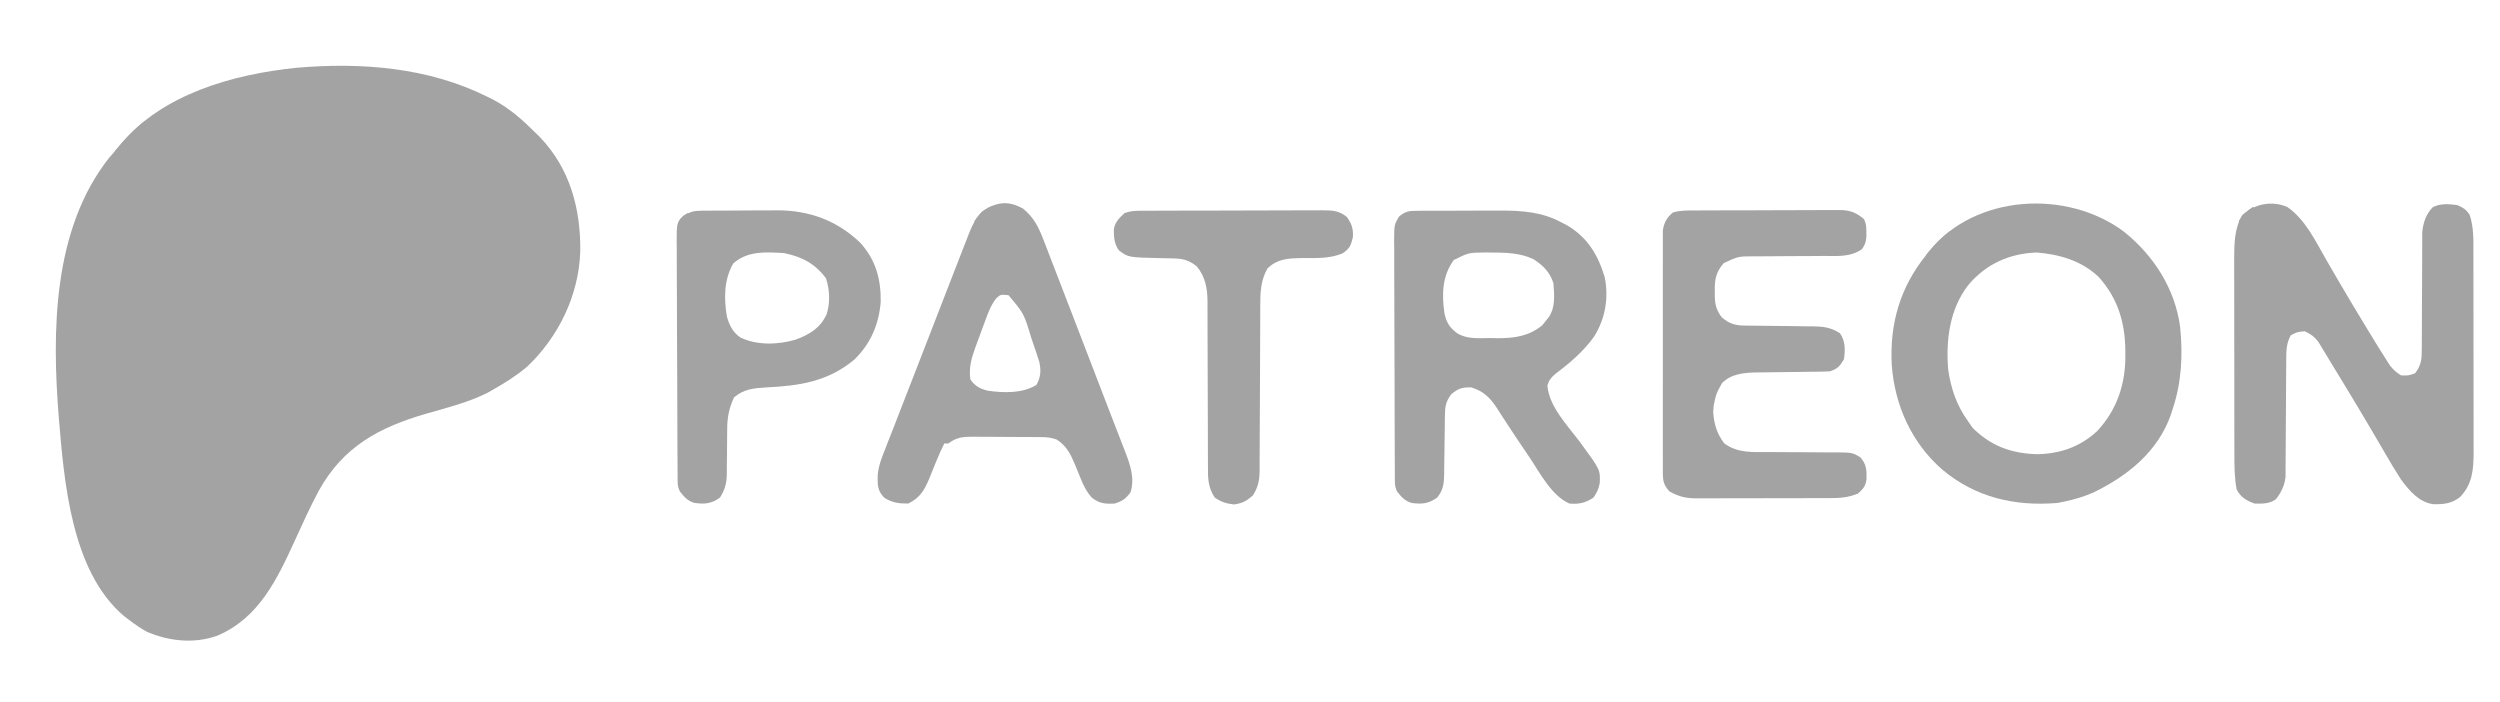 <?xml version="1.0" encoding="utf-8"?>
<svg xmlns="http://www.w3.org/2000/svg" width="114" height="32" viewBox="0 0 114 32" fill="none">
<path d="M22.232 4.416C22.33 4.465 22.427 4.514 22.528 4.564C23.262 4.962 23.838 5.475 24.425 6.061C24.526 6.161 24.526 6.161 24.63 6.263C25.998 7.698 26.485 9.535 26.46 11.47C26.394 13.464 25.477 15.349 24.04 16.719C23.562 17.12 23.048 17.447 22.506 17.755C22.378 17.828 22.378 17.828 22.247 17.902C21.36 18.353 20.392 18.588 19.44 18.863C17.287 19.486 15.653 20.363 14.537 22.377C14.144 23.111 13.801 23.867 13.456 24.624C12.64 26.411 11.804 28.19 9.898 28.992C8.843 29.362 7.718 29.244 6.701 28.81C6.408 28.648 6.142 28.467 5.878 28.262C5.804 28.206 5.729 28.149 5.652 28.091C3.239 26.045 2.923 21.93 2.681 19.034C2.364 15.107 2.405 10.459 4.97 7.203C5.089 7.065 5.209 6.928 5.33 6.792C5.385 6.724 5.44 6.656 5.496 6.586C7.412 4.278 10.638 3.39 13.503 3.092C16.473 2.834 19.537 3.069 22.232 4.416Z" fill="#A3A3A3"/>
<path d="M104.305 9.441C105.126 10.006 105.604 11.026 106.088 11.867C106.256 12.157 106.425 12.447 106.594 12.737C106.628 12.796 106.663 12.856 106.699 12.917C107.078 13.567 107.467 14.211 107.857 14.854C107.889 14.907 107.922 14.96 107.955 15.015C108.253 15.509 108.555 16.001 108.867 16.486C108.927 16.58 108.927 16.58 108.989 16.676C109.138 16.865 109.279 16.989 109.485 17.116C109.813 17.131 109.813 17.131 110.124 17.024C110.404 16.67 110.433 16.39 110.433 15.947C110.434 15.886 110.434 15.826 110.435 15.764C110.436 15.633 110.436 15.502 110.436 15.371C110.435 15.164 110.437 14.956 110.438 14.749C110.442 14.308 110.443 13.867 110.444 13.427C110.445 12.916 110.447 12.406 110.451 11.896C110.452 11.693 110.452 11.489 110.452 11.285C110.453 11.159 110.453 11.033 110.454 10.908C110.455 10.798 110.455 10.689 110.455 10.577C110.503 10.141 110.622 9.769 110.935 9.449C111.291 9.267 111.655 9.303 112.043 9.35C112.318 9.465 112.446 9.546 112.614 9.79C112.814 10.374 112.787 10.977 112.787 11.586C112.787 11.691 112.788 11.796 112.788 11.904C112.789 12.251 112.789 12.597 112.789 12.944C112.789 13.185 112.79 13.426 112.79 13.667C112.791 14.173 112.791 14.678 112.791 15.184C112.791 15.767 112.791 16.35 112.793 16.933C112.794 17.495 112.795 18.057 112.795 18.62C112.795 18.858 112.795 19.097 112.796 19.335C112.797 19.669 112.796 20.003 112.796 20.337C112.796 20.435 112.797 20.534 112.797 20.635C112.794 21.411 112.744 22.065 112.192 22.651C111.833 22.961 111.41 23.006 110.947 22.99C110.281 22.889 109.87 22.372 109.485 21.866C109.239 21.487 109.01 21.099 108.783 20.708C108.633 20.449 108.482 20.191 108.33 19.933C108.252 19.8 108.174 19.667 108.096 19.534C107.705 18.867 107.306 18.205 106.904 17.544C106.842 17.442 106.78 17.34 106.716 17.234C106.599 17.042 106.482 16.851 106.364 16.659C106.25 16.473 106.137 16.287 106.026 16.099C105.971 16.009 105.916 15.919 105.86 15.827C105.813 15.747 105.765 15.668 105.716 15.585C105.531 15.348 105.372 15.231 105.099 15.106C104.759 15.135 104.759 15.135 104.46 15.288C104.264 15.646 104.254 15.965 104.252 16.367C104.252 16.458 104.252 16.458 104.251 16.551C104.25 16.682 104.249 16.813 104.249 16.944C104.249 17.152 104.247 17.36 104.245 17.567C104.24 18.158 104.238 18.749 104.235 19.339C104.234 19.701 104.231 20.063 104.228 20.425C104.227 20.562 104.226 20.7 104.226 20.837C104.226 21.03 104.224 21.223 104.222 21.415C104.222 21.579 104.222 21.579 104.221 21.747C104.174 22.148 104.029 22.446 103.782 22.764C103.499 22.975 103.159 22.973 102.815 22.963C102.435 22.829 102.183 22.683 101.993 22.323C101.885 21.764 101.888 21.212 101.888 20.644C101.888 20.541 101.888 20.438 101.887 20.332C101.887 19.993 101.886 19.654 101.886 19.315C101.886 19.078 101.886 18.842 101.885 18.605C101.885 18.11 101.885 17.614 101.885 17.119C101.885 16.548 101.884 15.977 101.882 15.406C101.881 14.854 101.881 14.303 101.881 13.752C101.881 13.518 101.88 13.285 101.88 13.051C101.879 12.724 101.879 12.396 101.879 12.069C101.879 11.973 101.878 11.878 101.878 11.779C101.881 11.106 101.892 10.403 102.244 9.812C102.806 9.297 103.587 9.131 104.305 9.441Z" fill="#A3A3A3"/>
<path d="M96.846 10.56C98.207 11.651 99.18 13.158 99.414 14.907C99.543 16.202 99.482 17.432 99.069 18.668C99.041 18.754 99.014 18.84 98.985 18.928C98.385 20.609 97.01 21.706 95.457 22.459C95.025 22.647 94.596 22.776 94.135 22.871C94.035 22.892 93.935 22.912 93.832 22.934C91.881 23.099 90.082 22.687 88.562 21.409C87.164 20.188 86.398 18.475 86.263 16.637C86.167 14.764 86.64 13.103 87.831 11.633C87.882 11.568 87.932 11.502 87.985 11.435C90.078 8.855 94.257 8.629 96.846 10.56ZM89.75 13.004C88.906 14.09 88.727 15.506 88.836 16.841C88.959 17.716 89.225 18.497 89.75 19.216C89.816 19.312 89.882 19.409 89.95 19.508C90.789 20.347 91.739 20.683 92.907 20.712C93.952 20.687 94.837 20.383 95.618 19.67C96.538 18.693 96.93 17.504 96.916 16.179C96.915 16.041 96.915 16.041 96.914 15.9C96.885 14.644 96.555 13.585 95.703 12.633C94.92 11.888 93.926 11.6 92.873 11.514C91.628 11.556 90.547 12.045 89.75 13.004Z" fill="#A3A3A3"/>
<path d="M64.648 9.612C64.749 9.611 64.85 9.61 64.954 9.61C65.118 9.61 65.118 9.61 65.285 9.609C65.398 9.609 65.511 9.609 65.627 9.609C65.867 9.608 66.106 9.608 66.345 9.608C66.709 9.608 67.072 9.606 67.436 9.604C67.669 9.604 67.902 9.604 68.135 9.604C68.296 9.603 68.296 9.603 68.461 9.602C69.407 9.604 70.305 9.668 71.15 10.116C71.306 10.196 71.306 10.196 71.464 10.278C72.385 10.823 72.868 11.619 73.171 12.625C73.368 13.578 73.204 14.528 72.692 15.346C72.207 16.025 71.601 16.54 70.937 17.038C70.736 17.216 70.64 17.317 70.562 17.573C70.629 18.538 71.493 19.414 72.051 20.165C72.975 21.421 72.975 21.421 72.949 22.027C72.894 22.311 72.829 22.441 72.663 22.689C72.3 22.932 72.002 23 71.567 22.963C70.741 22.6 70.217 21.552 69.728 20.828C69.67 20.741 69.611 20.655 69.55 20.566C69.256 20.134 68.966 19.701 68.682 19.262C68.63 19.183 68.578 19.105 68.525 19.023C68.428 18.876 68.332 18.727 68.238 18.577C67.933 18.116 67.628 17.831 67.091 17.665C66.676 17.657 66.512 17.707 66.188 17.967C65.932 18.291 65.892 18.543 65.888 18.948C65.887 19.055 65.887 19.055 65.885 19.165C65.885 19.28 65.885 19.28 65.883 19.397C65.881 19.561 65.878 19.724 65.876 19.887C65.872 20.144 65.868 20.4 65.866 20.657C65.864 20.905 65.859 21.153 65.855 21.401C65.855 21.478 65.854 21.554 65.854 21.633C65.845 22.059 65.813 22.344 65.537 22.689C65.142 22.971 64.826 23.002 64.361 22.932C64.058 22.839 63.901 22.66 63.71 22.415C63.593 22.182 63.606 22.017 63.605 21.756C63.604 21.604 63.604 21.604 63.603 21.45C63.603 21.338 63.603 21.227 63.603 21.112C63.602 20.995 63.601 20.878 63.601 20.758C63.599 20.436 63.598 20.115 63.597 19.794C63.597 19.593 63.596 19.392 63.596 19.192C63.594 18.564 63.593 17.936 63.592 17.308C63.591 16.583 63.589 15.858 63.585 15.133C63.582 14.573 63.581 14.013 63.581 13.453C63.58 13.118 63.58 12.784 63.577 12.449C63.575 12.076 63.575 11.702 63.576 11.329C63.575 11.218 63.574 11.107 63.572 10.993C63.577 10.244 63.577 10.244 63.793 9.878C64.093 9.625 64.262 9.613 64.648 9.612ZM66.292 11.857C65.764 12.585 65.74 13.406 65.868 14.29C65.96 14.71 66.097 14.937 66.451 15.198C66.918 15.482 67.439 15.414 67.97 15.415C68.126 15.418 68.126 15.418 68.285 15.422C69.056 15.424 69.722 15.331 70.331 14.829C70.379 14.768 70.427 14.707 70.477 14.644C70.527 14.583 70.577 14.521 70.628 14.458C70.936 13.999 70.874 13.443 70.836 12.914C70.679 12.414 70.36 12.093 69.923 11.818C69.305 11.524 68.652 11.519 67.981 11.515C67.903 11.514 67.826 11.514 67.746 11.513C66.97 11.52 66.97 11.52 66.292 11.857Z" fill="#A3A3A3"/>
<path d="M77.263 9.598C77.378 9.597 77.378 9.597 77.495 9.596C77.749 9.594 78.002 9.594 78.256 9.593C78.432 9.593 78.608 9.592 78.785 9.592C79.154 9.591 79.524 9.59 79.894 9.59C80.367 9.59 80.84 9.588 81.314 9.585C81.678 9.583 82.042 9.582 82.407 9.582C82.581 9.582 82.756 9.581 82.93 9.58C83.174 9.578 83.418 9.579 83.663 9.58C83.77 9.578 83.77 9.578 83.88 9.577C84.353 9.582 84.622 9.678 84.997 9.99C85.103 10.202 85.104 10.336 85.106 10.572C85.107 10.643 85.108 10.713 85.109 10.785C85.085 11.031 85.05 11.159 84.906 11.36C84.375 11.73 83.804 11.673 83.184 11.671C83.014 11.673 83.014 11.673 82.84 11.674C82.417 11.678 81.993 11.679 81.57 11.68C81.154 11.681 80.739 11.685 80.323 11.688C80.214 11.688 80.105 11.688 79.992 11.688C79.257 11.69 79.257 11.69 78.602 11.999C78.244 12.409 78.181 12.757 78.196 13.284C78.196 13.348 78.195 13.411 78.194 13.476C78.199 13.883 78.265 14.142 78.51 14.466C78.842 14.757 79.122 14.843 79.558 14.846C79.641 14.847 79.723 14.848 79.808 14.849C79.897 14.85 79.985 14.85 80.077 14.851C80.265 14.854 80.453 14.856 80.641 14.859C80.938 14.863 81.234 14.866 81.531 14.868C81.817 14.871 82.103 14.875 82.389 14.88C82.478 14.88 82.566 14.88 82.657 14.88C83.138 14.889 83.486 14.925 83.901 15.197C84.154 15.555 84.146 15.963 84.083 16.385C83.89 16.704 83.799 16.815 83.444 16.933C83.315 16.942 83.185 16.946 83.055 16.947C82.938 16.949 82.938 16.949 82.819 16.95C82.734 16.951 82.65 16.952 82.564 16.952C82.385 16.955 82.206 16.957 82.026 16.96C81.745 16.964 81.463 16.967 81.182 16.97C80.909 16.972 80.637 16.976 80.365 16.981C80.282 16.981 80.198 16.981 80.113 16.982C79.541 16.993 78.948 17.04 78.525 17.469C78.258 17.951 78.258 17.951 78.145 18.486C78.137 18.584 78.13 18.682 78.122 18.783C78.159 19.334 78.287 19.775 78.625 20.216C79.234 20.673 79.931 20.613 80.661 20.613C80.886 20.614 81.111 20.616 81.335 20.618C81.688 20.62 82.041 20.622 82.394 20.622C82.736 20.623 83.077 20.626 83.419 20.63C83.525 20.629 83.63 20.629 83.739 20.628C84.47 20.637 84.47 20.637 84.833 20.853C85.114 21.18 85.12 21.424 85.114 21.843C85.075 22.158 84.96 22.3 84.723 22.506C84.295 22.686 83.901 22.715 83.443 22.714C83.372 22.714 83.301 22.715 83.228 22.715C82.993 22.716 82.759 22.716 82.525 22.716C82.361 22.717 82.198 22.717 82.034 22.717C81.692 22.718 81.349 22.718 81.007 22.718C80.569 22.717 80.131 22.719 79.693 22.721C79.356 22.722 79.018 22.722 78.68 22.722C78.519 22.722 78.357 22.722 78.196 22.723C77.97 22.724 77.744 22.724 77.518 22.723C77.452 22.724 77.386 22.724 77.318 22.725C76.85 22.72 76.54 22.634 76.135 22.415C75.87 22.134 75.827 21.942 75.826 21.561C75.825 21.462 75.825 21.363 75.824 21.261C75.824 21.153 75.825 21.045 75.826 20.933C75.825 20.819 75.825 20.705 75.824 20.587C75.823 20.274 75.823 19.961 75.824 19.647C75.825 19.32 75.824 18.992 75.824 18.664C75.823 18.113 75.824 17.562 75.825 17.011C75.827 16.375 75.826 15.739 75.825 15.102C75.823 14.556 75.823 14.009 75.824 13.463C75.824 13.136 75.825 12.81 75.824 12.483C75.823 12.12 75.824 11.756 75.826 11.392C75.825 11.284 75.824 11.176 75.824 11.064C75.825 10.965 75.825 10.866 75.826 10.764C75.826 10.678 75.826 10.592 75.826 10.503C75.876 10.161 76.013 9.902 76.287 9.689C76.61 9.591 76.929 9.597 77.263 9.598Z" fill="#A3A3A3"/>
<path d="M46.647 9.509C47.153 9.923 47.368 10.372 47.595 10.968C47.626 11.048 47.657 11.128 47.689 11.21C47.791 11.475 47.893 11.739 47.995 12.004C48.067 12.191 48.139 12.377 48.211 12.564C48.404 13.063 48.596 13.563 48.788 14.062C48.949 14.481 49.111 14.899 49.272 15.317C49.726 16.492 50.179 17.667 50.628 18.844C50.74 19.138 50.855 19.431 50.969 19.724C51.044 19.919 51.119 20.115 51.195 20.31C51.23 20.399 51.265 20.488 51.301 20.58C51.536 21.195 51.756 21.8 51.552 22.448C51.329 22.75 51.186 22.849 50.827 22.962C50.391 22.987 50.111 22.959 49.768 22.675C49.528 22.39 49.405 22.138 49.268 21.791C49.221 21.678 49.175 21.564 49.128 21.451C49.086 21.346 49.043 21.242 48.999 21.135C48.8 20.668 48.617 20.32 48.177 20.038C47.92 19.953 47.76 19.935 47.493 19.932C47.411 19.931 47.328 19.931 47.243 19.93C47.154 19.929 47.065 19.929 46.973 19.928C46.881 19.928 46.789 19.927 46.695 19.927C46.501 19.926 46.306 19.925 46.112 19.925C45.815 19.924 45.518 19.921 45.221 19.919C45.032 19.918 44.844 19.918 44.655 19.917C44.566 19.916 44.477 19.915 44.386 19.914C43.922 19.915 43.628 19.933 43.244 20.221C43.184 20.221 43.123 20.221 43.061 20.221C42.925 20.486 42.808 20.753 42.697 21.029C42.662 21.113 42.628 21.197 42.592 21.283C42.52 21.458 42.45 21.633 42.38 21.809C42.153 22.354 41.961 22.69 41.417 22.962C40.997 22.966 40.675 22.923 40.32 22.694C40.001 22.365 40.018 22.105 40.023 21.663C40.061 21.239 40.207 20.871 40.365 20.478C40.399 20.39 40.432 20.302 40.467 20.211C40.579 19.923 40.692 19.635 40.806 19.348C40.884 19.145 40.963 18.942 41.041 18.74C41.204 18.318 41.368 17.897 41.533 17.476C41.775 16.86 42.014 16.242 42.252 15.625C42.61 14.694 42.971 13.765 43.334 12.836C43.473 12.48 43.611 12.125 43.748 11.769C43.852 11.502 43.956 11.237 44.06 10.971C44.094 10.883 44.128 10.795 44.163 10.704C44.386 10.14 44.604 9.668 45.185 9.406C45.732 9.185 46.12 9.225 46.647 9.509ZM45.434 13.595C45.191 13.907 45.069 14.233 44.934 14.602C44.907 14.676 44.879 14.749 44.851 14.825C44.771 15.04 44.693 15.255 44.614 15.47C44.574 15.578 44.533 15.686 44.492 15.797C44.306 16.314 44.17 16.748 44.249 17.298C44.453 17.608 44.695 17.731 45.054 17.817C45.769 17.92 46.622 17.944 47.258 17.555C47.461 17.209 47.477 16.889 47.392 16.506C47.307 16.225 47.213 15.948 47.115 15.67C47.084 15.576 47.052 15.482 47.02 15.385C46.69 14.293 46.69 14.293 45.985 13.46C45.63 13.425 45.63 13.425 45.434 13.595Z" fill="#A3A3A3"/>
<path d="M31.992 9.608C32.084 9.607 32.175 9.607 32.27 9.606C32.419 9.605 32.419 9.605 32.571 9.604C32.674 9.604 32.777 9.603 32.882 9.603C33.1 9.602 33.318 9.601 33.536 9.601C33.867 9.6 34.197 9.597 34.527 9.594C34.739 9.594 34.952 9.593 35.164 9.593C35.31 9.591 35.31 9.591 35.46 9.59C36.901 9.594 38.167 10.056 39.215 11.057C39.931 11.83 40.178 12.735 40.16 13.778C40.074 14.806 39.696 15.682 38.953 16.401C37.749 17.404 36.45 17.593 34.939 17.666C34.355 17.703 33.928 17.738 33.471 18.12C33.235 18.636 33.158 19.058 33.16 19.622C33.159 19.693 33.158 19.763 33.157 19.836C33.153 20.135 33.152 20.434 33.151 20.733C33.149 20.953 33.146 21.172 33.143 21.392C33.143 21.459 33.144 21.526 33.144 21.595C33.138 22.026 33.061 22.322 32.832 22.688C32.442 22.975 32.119 23 31.655 22.93C31.352 22.837 31.196 22.658 31.005 22.413C30.888 22.18 30.901 22.015 30.899 21.754C30.898 21.602 30.898 21.602 30.897 21.448C30.896 21.336 30.896 21.225 30.896 21.11C30.895 20.993 30.894 20.876 30.893 20.756C30.891 20.368 30.89 19.979 30.888 19.591C30.888 19.457 30.887 19.324 30.887 19.19C30.885 18.634 30.883 18.078 30.882 17.522C30.881 16.725 30.878 15.929 30.872 15.132C30.869 14.572 30.867 14.011 30.867 13.451C30.866 13.117 30.865 12.782 30.862 12.447C30.859 12.074 30.859 11.701 30.86 11.327C30.858 11.216 30.857 11.105 30.855 10.991C30.862 10.158 30.862 10.158 31.134 9.876C31.454 9.657 31.609 9.611 31.992 9.608ZM33.431 12.021C33.011 12.762 33.007 13.611 33.148 14.441C33.259 14.832 33.41 15.141 33.753 15.385C34.522 15.76 35.482 15.722 36.286 15.486C36.931 15.244 37.403 14.962 37.699 14.32C37.861 13.784 37.835 13.226 37.668 12.695C37.174 12.025 36.568 11.706 35.755 11.542C34.936 11.489 34.069 11.433 33.431 12.021Z" fill="#A3A3A3"/>
<path d="M51.942 9.611C52.021 9.611 52.1 9.61 52.181 9.61C52.267 9.609 52.353 9.609 52.442 9.609C52.533 9.609 52.625 9.608 52.718 9.608C53.02 9.606 53.322 9.606 53.624 9.605C53.833 9.605 54.043 9.604 54.252 9.604C54.692 9.603 55.131 9.602 55.571 9.602C56.134 9.601 56.697 9.599 57.261 9.597C57.694 9.595 58.126 9.595 58.559 9.594C58.767 9.594 58.974 9.593 59.182 9.592C59.473 9.591 59.763 9.591 60.053 9.591C60.139 9.591 60.225 9.59 60.314 9.589C60.757 9.592 61.065 9.604 61.422 9.898C61.64 10.211 61.719 10.447 61.69 10.823C61.599 11.198 61.55 11.324 61.239 11.543C60.628 11.816 59.955 11.761 59.299 11.769C58.705 11.784 58.232 11.808 57.79 12.251C57.481 12.808 57.467 13.36 57.468 13.981C57.468 14.111 57.468 14.111 57.467 14.244C57.466 14.431 57.465 14.618 57.465 14.805C57.465 15.101 57.463 15.397 57.462 15.693C57.456 16.534 57.454 17.376 57.452 18.218C57.45 18.733 57.447 19.248 57.444 19.764C57.443 19.96 57.442 20.156 57.442 20.352C57.442 20.627 57.44 20.901 57.438 21.175C57.439 21.256 57.439 21.337 57.44 21.42C57.434 21.88 57.385 22.199 57.128 22.597C56.831 22.853 56.649 22.954 56.26 23.003C55.903 22.958 55.69 22.892 55.392 22.689C55.082 22.215 55.079 21.805 55.083 21.259C55.082 21.172 55.082 21.085 55.081 20.995C55.08 20.807 55.08 20.618 55.08 20.43C55.081 20.131 55.079 19.832 55.078 19.533C55.074 18.899 55.073 18.264 55.072 17.629C55.071 16.895 55.069 16.16 55.065 15.425C55.063 15.131 55.064 14.837 55.064 14.543C55.063 14.362 55.063 14.181 55.062 14C55.062 13.919 55.063 13.838 55.063 13.755C55.057 13.152 54.968 12.629 54.575 12.148C54.228 11.874 53.971 11.794 53.529 11.785C53.434 11.783 53.339 11.78 53.241 11.777C53.142 11.775 53.044 11.773 52.942 11.771C51.447 11.74 51.447 11.74 51.018 11.411C50.808 11.119 50.788 10.805 50.791 10.453C50.85 10.111 51.033 9.951 51.281 9.715C51.532 9.631 51.682 9.612 51.942 9.611Z" fill="#A3A3A3"/>
<path d="M6.612 5.512C6.672 5.542 6.732 5.572 6.794 5.604C6.342 6.056 5.89 6.508 5.424 6.974C5.364 6.944 5.303 6.914 5.241 6.883C5.672 6.389 6.091 5.912 6.612 5.512Z" fill="#A3A3A3"/>
<path d="M88.925 10.538C88.986 10.568 89.046 10.598 89.108 10.629C88.746 10.991 88.385 11.353 88.012 11.726C87.951 11.696 87.891 11.665 87.829 11.634C88.169 11.23 88.496 10.851 88.925 10.538Z" fill="#A3A3A3"/>
<path d="M102.724 9.44C102.785 9.47 102.845 9.5 102.907 9.531C102.666 9.773 102.425 10.014 102.176 10.262C102.146 10.202 102.116 10.142 102.085 10.079C102.288 9.814 102.444 9.627 102.724 9.44Z" fill="#A3A3A3"/>
<path d="M44.981 9.532C45.041 9.562 45.101 9.593 45.163 9.624C44.953 9.835 44.741 10.046 44.524 10.263C44.494 10.203 44.464 10.143 44.433 10.08C44.775 9.635 44.775 9.635 44.981 9.532Z" fill="#A3A3A3"/>
<path d="M31.364 9.715C31.424 9.745 31.485 9.775 31.547 9.806C31.475 9.876 31.404 9.946 31.33 10.018C31.083 10.255 31.083 10.255 30.907 10.537C30.952 10.031 30.952 10.031 31.187 9.818C31.245 9.784 31.304 9.75 31.364 9.715Z" fill="#A3A3A3"/>
</svg>